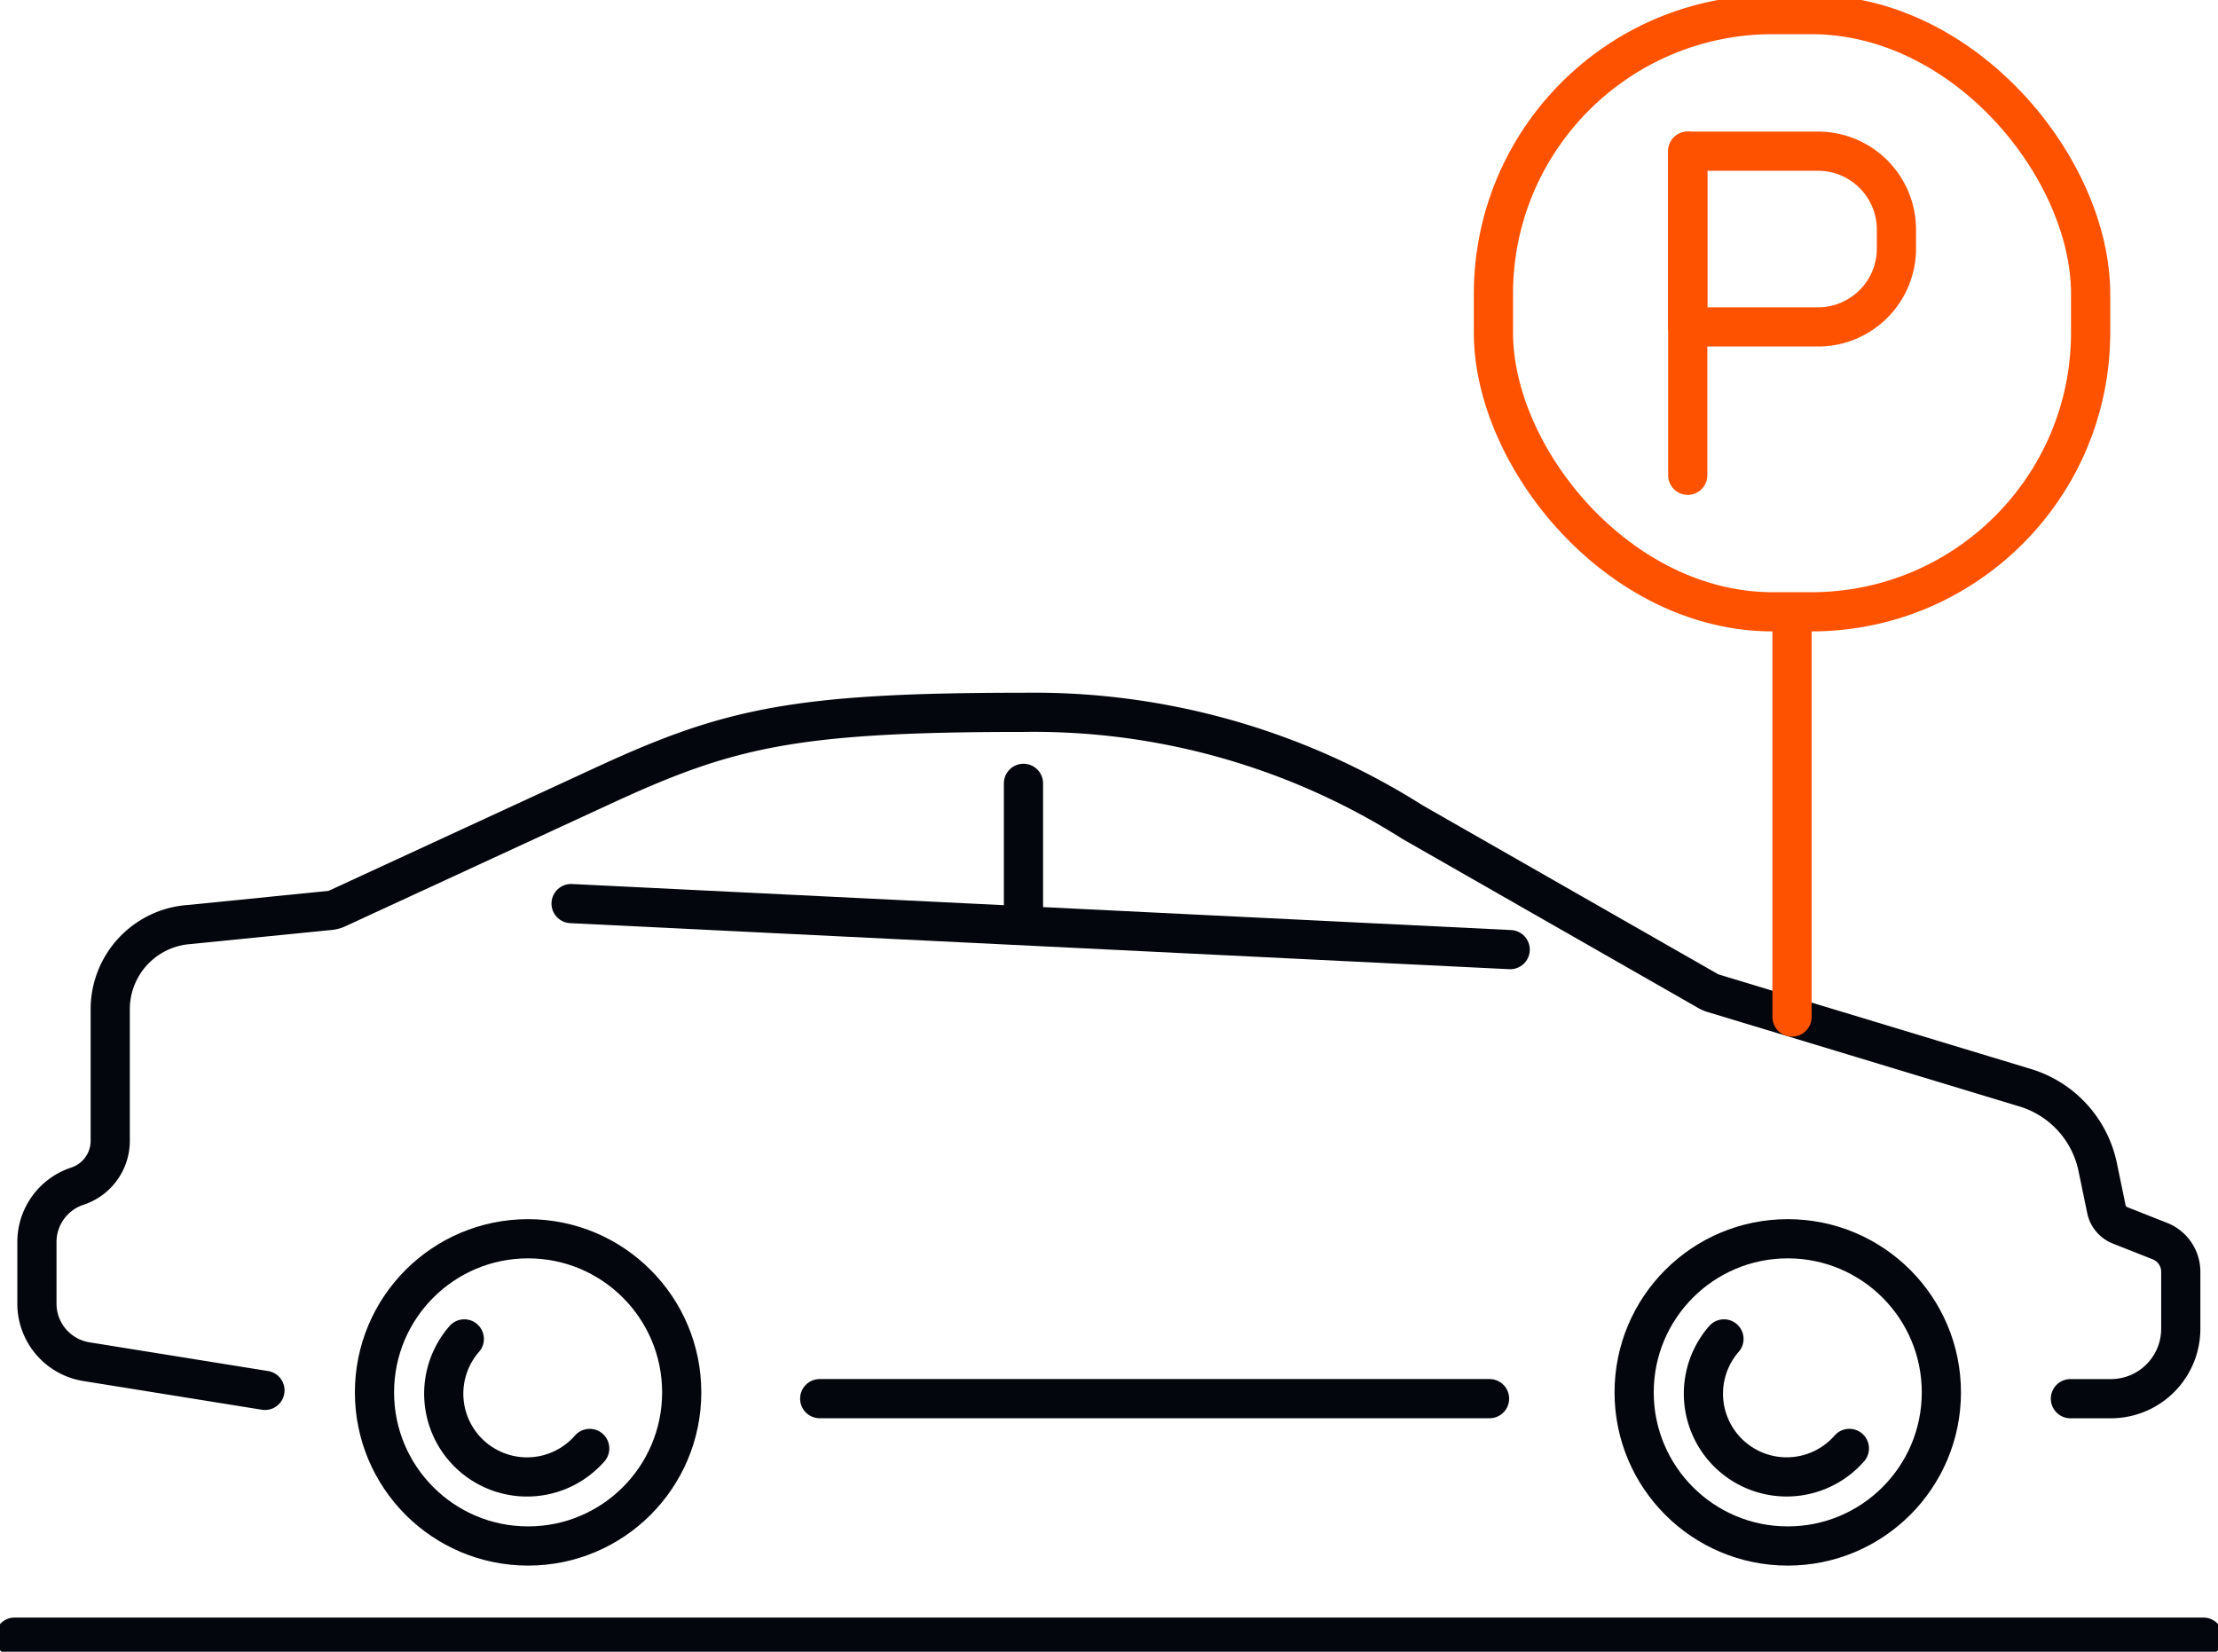 <svg id="Group_4670" data-name="Group 4670" xmlns="http://www.w3.org/2000/svg" xmlns:xlink="http://www.w3.org/1999/xlink" width="56.599" height="42.148" viewBox="0 0 56.599 42.148">
  <defs>
    <clipPath id="clip-path">
      <rect id="Rectangle_526" data-name="Rectangle 526" width="56.599" height="42.148" fill="none" stroke="#707070" stroke-width="1"/>
    </clipPath>
  </defs>
  <line id="Line_7961" data-name="Line 7961" x1="23.964" y1="1.175" transform="translate(14.573 23.057)" fill="none" stroke="#03060c" stroke-linecap="round" stroke-linejoin="round" stroke-width="1"/>
  <g id="Group_4669" data-name="Group 4669" transform="translate(0 0)">
    <g id="Group_4668" data-name="Group 4668" clip-path="url(#clip-path)">
      <path id="Path_7263" data-name="Path 7263" d="M8.348,66.1,3.79,65.367a1.5,1.5,0,0,1-1.261-1.482v-1.57a1.5,1.5,0,0,1,1.033-1.426A1.22,1.22,0,0,0,4.4,59.728V56.363a2.167,2.167,0,0,1,2.009-2.15l3.6-.36a.576.576,0,0,0,.182-.05l6.815-3.146c3.17-1.463,4.859-1.859,10.7-1.859a18.062,18.062,0,0,1,9.923,2.8l7.55,4.315a.567.567,0,0,0,.118.051l7.969,2.413a2.683,2.683,0,0,1,1.85,2.025l.222,1.072a.569.569,0,0,0,.349.415l1.012.4a.841.841,0,0,1,.537.787v1.454a1.784,1.784,0,0,1-1.782,1.782H54.42" transform="translate(-1.587 -30.621)" fill="none" stroke="#03060c" stroke-linecap="round" stroke-linejoin="round" stroke-width="1"/>
      <circle id="Ellipse_49" data-name="Ellipse 49" cx="3.92" cy="3.92" r="3.92" transform="translate(9.556 31.61)" fill="none" stroke="#03060c" stroke-linecap="round" stroke-linejoin="round" stroke-width="1"/>
      <path id="Path_7264" data-name="Path 7264" d="M30.971,91.719a2.124,2.124,0,0,0,3.2,2.795" transform="translate(-19.123 -57.553)" fill="none" stroke="#03060c" stroke-linecap="round" stroke-linejoin="round" stroke-width="1"/>
      <circle id="Ellipse_50" data-name="Ellipse 50" cx="3.92" cy="3.92" r="3.92" transform="translate(41.7 31.61)" fill="none" stroke="#03060c" stroke-linecap="round" stroke-linejoin="round" stroke-width="1"/>
      <path id="Path_7265" data-name="Path 7265" d="M117.263,91.719a2.124,2.124,0,0,0,3.2,2.794" transform="translate(-73.271 -57.553)" fill="none" stroke="#03060c" stroke-linecap="round" stroke-linejoin="round" stroke-width="1"/>
      <line id="Line_7962" data-name="Line 7962" x1="17.093" transform="translate(20.917 35.69)" fill="none" stroke="#03060c" stroke-linecap="round" stroke-linejoin="round" stroke-width="1"/>
      <rect id="Rectangle_525" data-name="Rectangle 525" width="15.24" height="15.24" rx="7.127" transform="translate(38.109 0.372)" fill="none" stroke="#ff5200" stroke-linecap="round" stroke-linejoin="round" stroke-width="1"/>
      <line id="Line_7963" data-name="Line 7963" y2="8.27" transform="translate(43.068 3.858)" fill="none" stroke="#ff5200" stroke-linecap="round" stroke-linejoin="round" stroke-width="1"/>
      <path id="Path_7266" data-name="Path 7266" d="M115.619,10.357h3.325a2,2,0,0,1,2,2v.484a2,2,0,0,1-2,2h-3.325Z" transform="translate(-72.551 -6.499)" fill="none" stroke="#ff5200" stroke-linecap="round" stroke-linejoin="round" stroke-width="1"/>
      <line id="Line_7964" data-name="Line 7964" x1="55.854" transform="translate(0.373 41.776)" fill="none" stroke="#03060c" stroke-linecap="round" stroke-linejoin="round" stroke-width="1"/>
      <line id="Line_7965" data-name="Line 7965" y2="3.498" transform="translate(26.117 19.989)" fill="none" stroke="#03060c" stroke-linecap="round" stroke-linejoin="round" stroke-width="1"/>
      <line id="Line_7966" data-name="Line 7966" y1="10.16" transform="translate(45.729 15.792)" fill="none" stroke="#ff5200" stroke-linecap="round" stroke-linejoin="round" stroke-width="1"/>
    </g>
  </g>
</svg>

